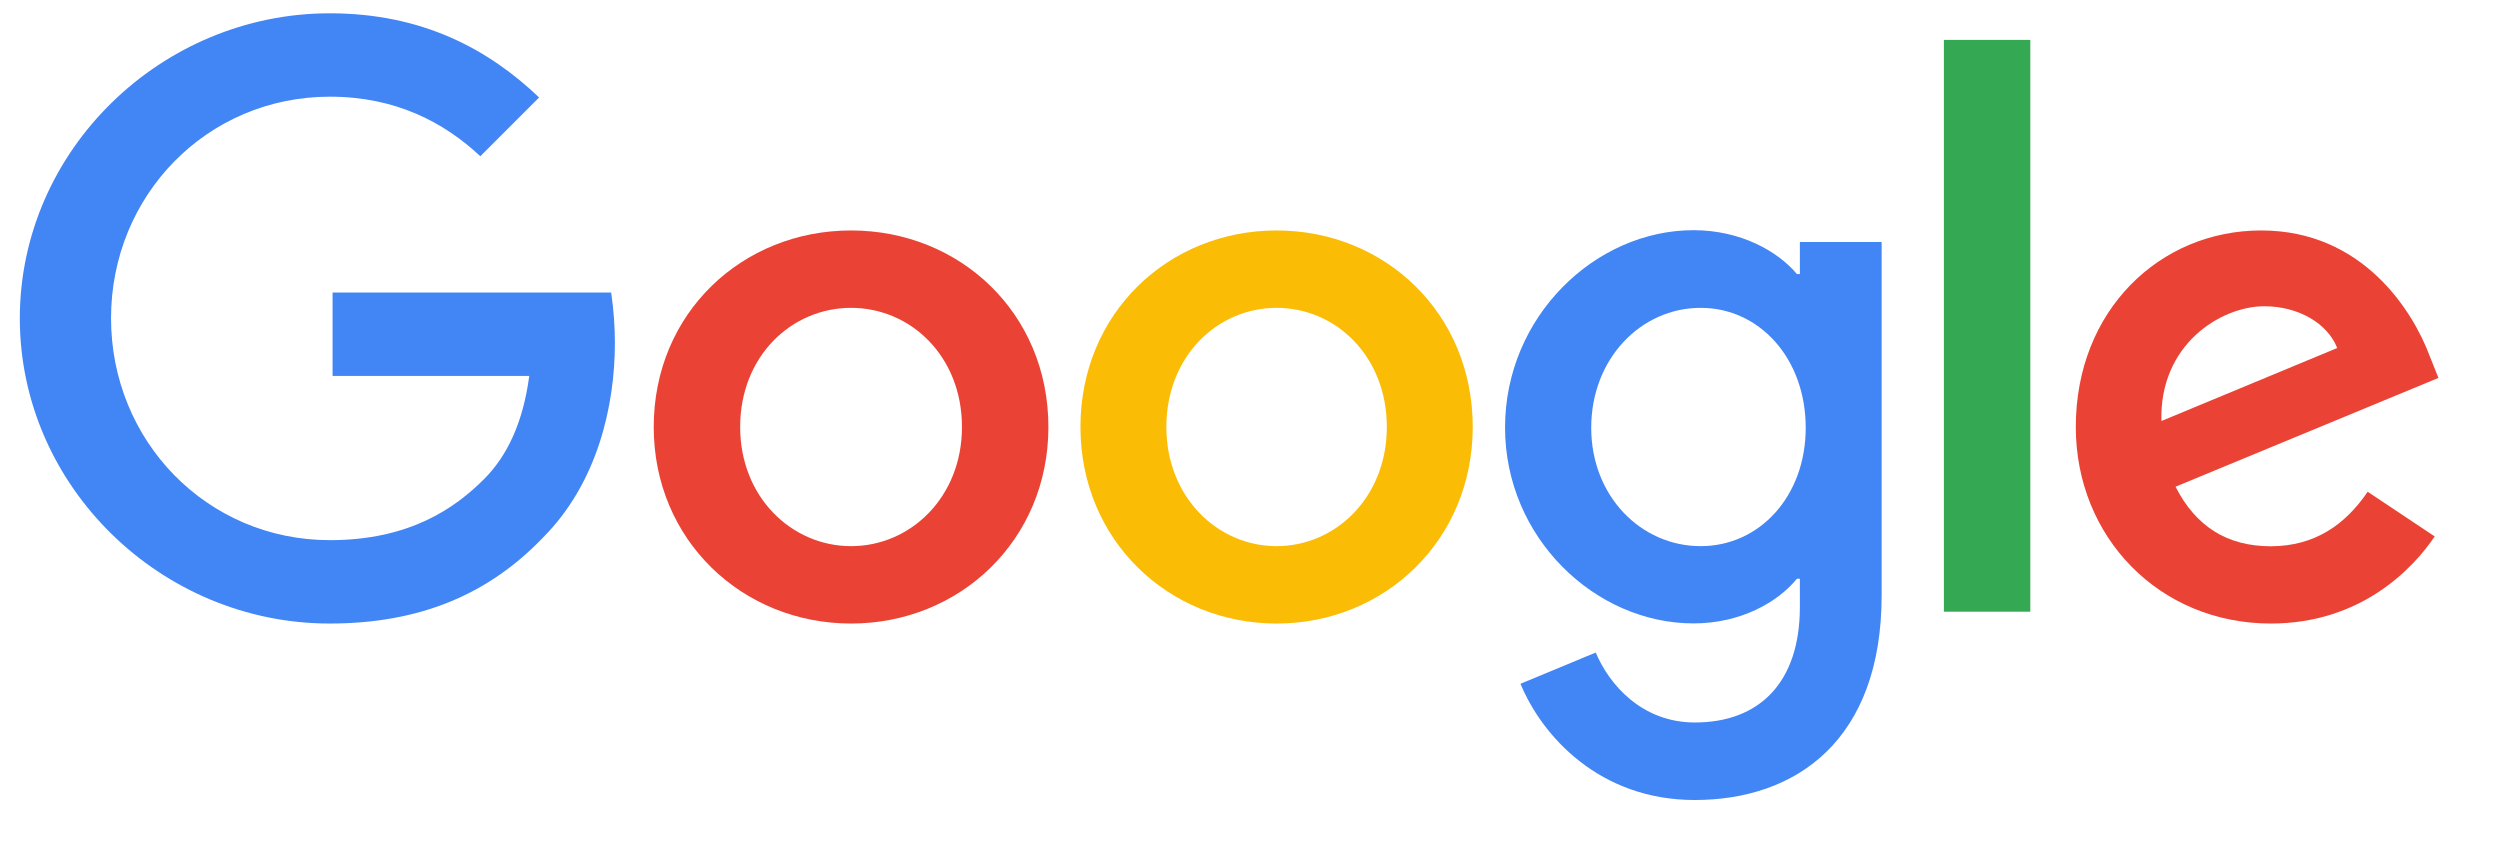 <svg xmlns="http://www.w3.org/2000/svg" viewBox="0 0 188 64" width="188" height="64">
    <path fill="#EA4335" d="M78.84 32.11c0 8.51-6.66 14.78-14.84 14.78s-14.84-6.27-14.84-14.78c0-8.57 6.66-14.78 14.84-14.78s14.84 6.21 14.84 14.78zm-6.5 0c0-5.32-3.86-8.96-8.34-8.96s-8.34 3.64-8.34 8.96c0 5.26 3.86 8.96 8.34 8.96s8.34-3.69 8.34-8.96z"/>
    <path fill="#FBBC05" d="M110.75 32.11c0 8.51-6.62 14.78-14.75 14.78-8.13 0-14.75-6.27-14.75-14.78 0-8.57 6.62-14.78 14.75-14.78 8.13 0 14.75 6.21 14.75 14.78zm-6.46 0c0-5.32-3.84-8.96-8.29-8.96s-8.29 3.64-8.29 8.96c0 5.26 3.84 8.96 8.29 8.96s8.29-3.69 8.29-8.96z"/>
    <path fill="#4285F4" d="M141.5 18.22v26.54c0 10.92-6.44 15.4-14.06 15.4-7.17 0-11.48-4.82-13.1-8.74l5.66-2.35c1.01 2.41 3.47 5.26 7.45 5.26 4.87 0 7.9-3.02 7.9-8.68v-2.13h-.22c-1.46 1.79-4.26 3.36-7.78 3.36-7.39 0-14.17-6.44-14.17-14.73 0-8.34 6.78-14.84 14.17-14.84 3.53 0 6.33 1.57 7.78 3.3h.22V18.2h6.15zm-5.71 13.95c0-5.21-3.47-9.02-7.9-9.02-4.48 0-8.23 3.81-8.23 9.02 0 5.15 3.75 8.9 8.23 8.9 4.43 0 7.9-3.75 7.9-8.9z"/>
    <path fill="#34A853" d="M152.68 3v43h-6.5V3h6.5z"/>
    <path fill="#EA4335" d="M178.05 36.98l5.04 3.36c-1.62 2.41-5.54 6.55-12.32 6.55-8.4 0-14.67-6.5-14.67-14.78 0-8.79 6.33-14.78 13.94-14.78 7.67 0 11.42 6.1 12.66 9.41l.67 1.68-19.77 8.18c1.51 2.97 3.86 4.48 7.17 4.48 3.31-.01 5.6-1.63 7.28-4.1zm-15.51-5.32l13.22-5.49c-.73-1.85-2.91-3.14-5.49-3.14-3.31.01-7.9 2.92-7.73 8.63z"/>
    <path fill="#4285F4" d="M45.96 22c.19 1.3.28 2.58.28 3.78 0 4.7-1.29 10.53-5.43 14.67-4.03 4.2-9.18 6.44-16.02 6.44-12.66 0-23.3-10.3-23.3-22.96C1.5 11.28 12.14 1 24.8 1c7 0 11.98 2.74 15.74 6.33l-4.42 4.42c-2.69-2.52-6.33-4.48-11.31-4.48-9.24 0-16.46 7.42-16.46 16.66s7.22 16.69 16.46 16.69c5.99 0 9.41-2.41 11.59-4.59 1.77-1.77 2.94-4.3 3.4-7.76H25.01V22h20.95z"/>
    <path fill="none" d="M0 0h188v64H0z"/>
</svg>
